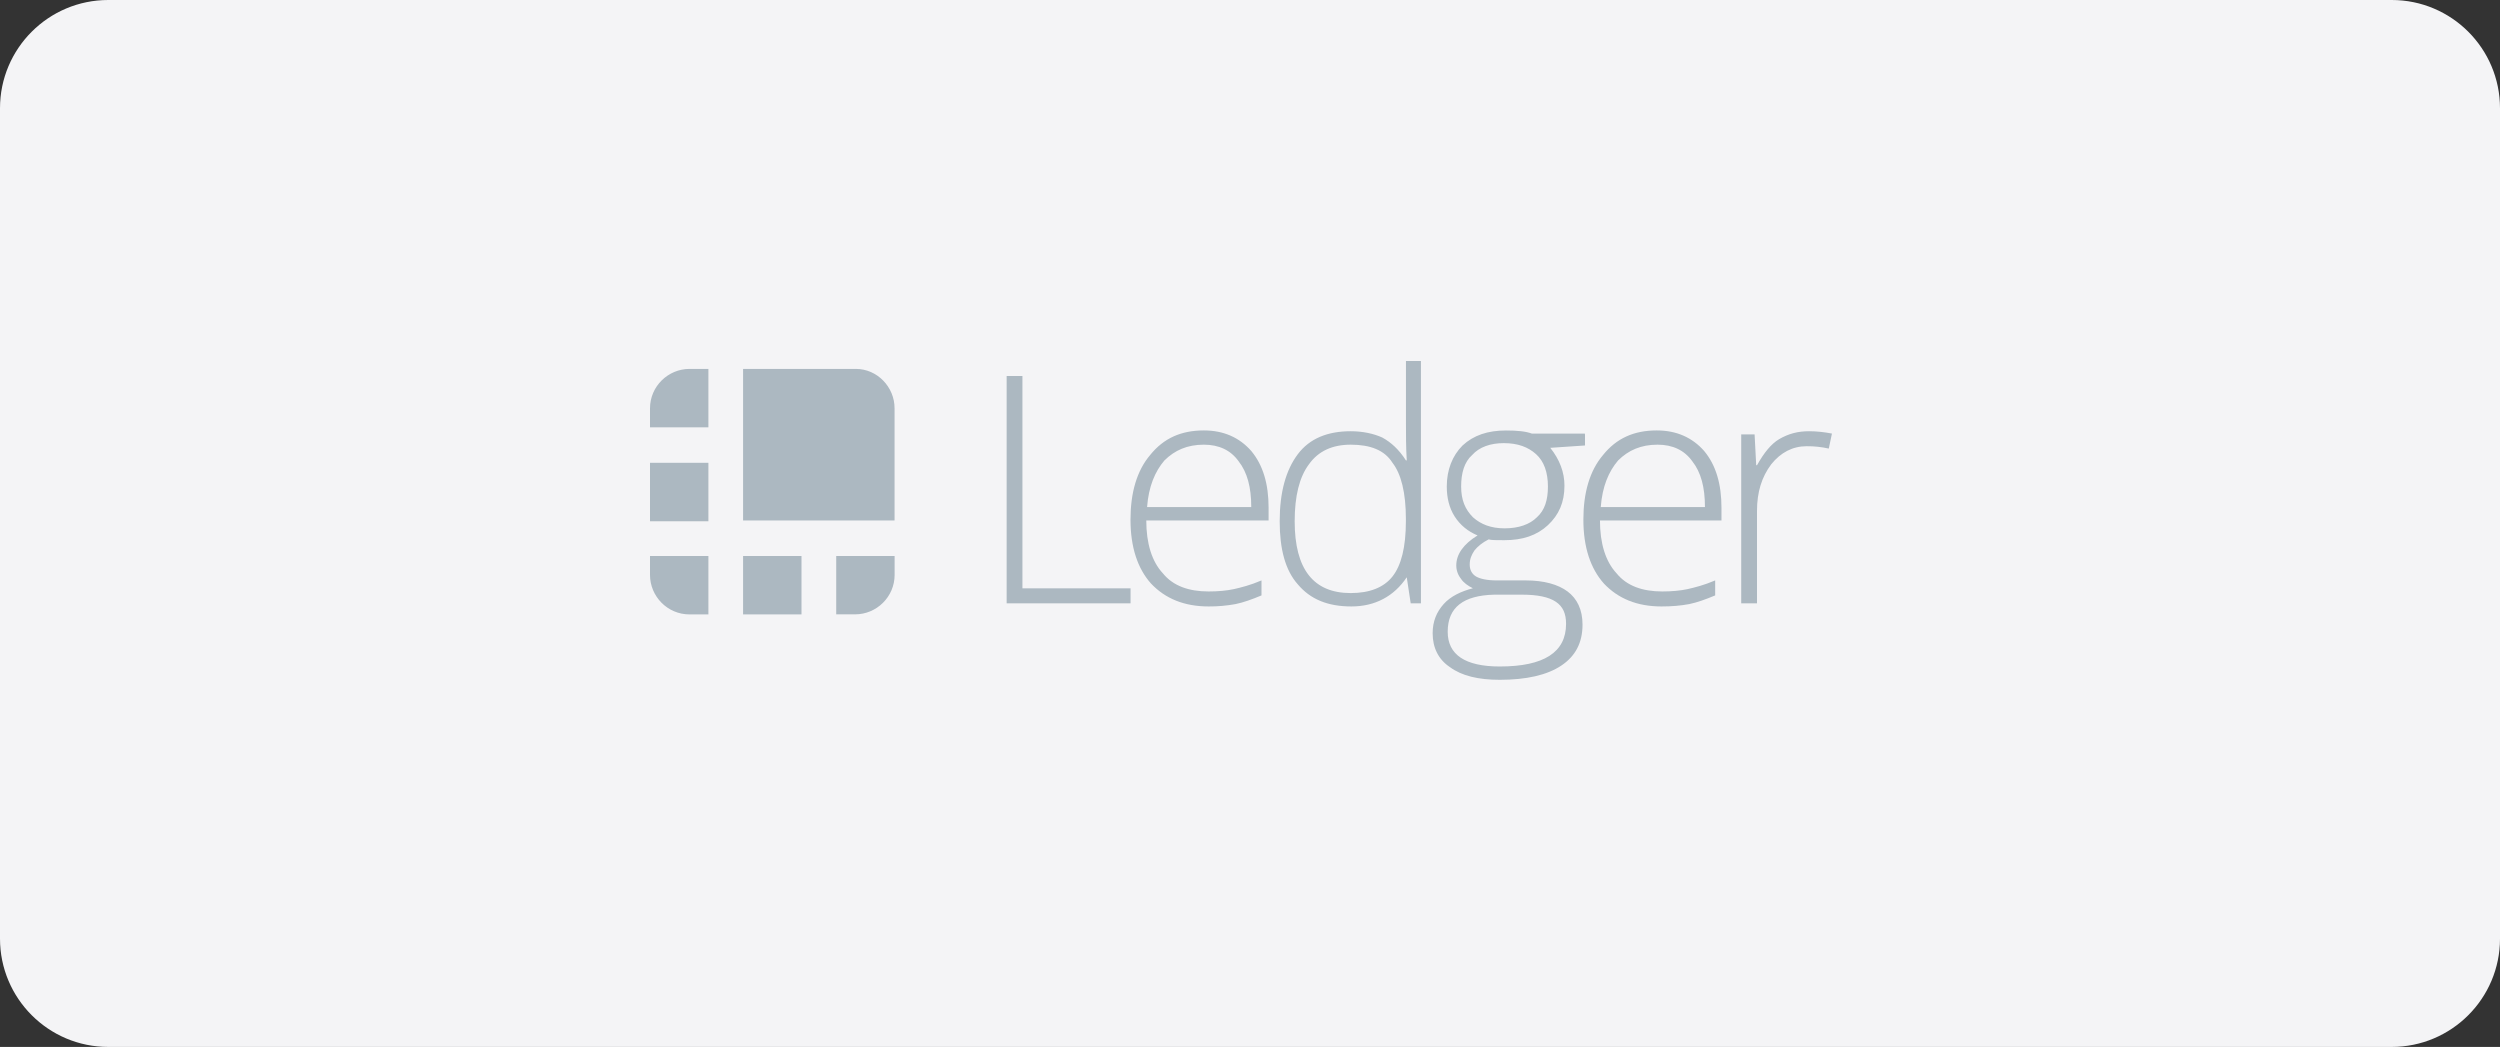 <svg width="277" height="116" viewBox="0 0 277 116" fill="none" xmlns="http://www.w3.org/2000/svg">
<rect x="0" y="0" width="277" height="116" fill="#333333" stroke="none"/>
<path d="M0 12C0 5.373 5.373 0 12 0H265C271.627 0 277 5.373 277 12V104C277 110.627 271.627 116 265 116H12C5.373 116 0 110.627 0 104V12Z" fill="#F4F4F6"/>
<path d="M111.536 66.846V41.661H113.286V65.185H125.265V66.846H111.536ZM133.917 67.195C131.204 67.195 129.106 66.32 127.534 64.659C126.051 62.998 125.259 60.639 125.259 57.576C125.259 54.602 125.956 52.155 127.445 50.405C128.928 48.566 130.856 47.691 133.391 47.691C135.578 47.691 137.327 48.477 138.639 49.967C139.951 51.54 140.56 53.639 140.56 56.264V57.665H127.008C127.008 60.201 127.623 62.211 128.846 63.524C129.981 64.925 131.73 65.534 133.917 65.534C134.963 65.534 135.926 65.445 136.712 65.274C137.498 65.096 138.551 64.837 139.774 64.31V65.971C138.728 66.409 137.765 66.757 136.89 66.935C135.913 67.113 134.915 67.202 133.917 67.195ZM133.391 49.27C131.553 49.27 130.159 49.885 129.017 51.02C127.972 52.244 127.268 53.905 127.097 56.182H138.639C138.639 53.994 138.202 52.333 137.238 51.109C136.364 49.879 135.052 49.27 133.391 49.27ZM149.656 47.78C150.968 47.78 152.191 48.04 153.155 48.477C154.118 49.004 154.993 49.79 155.779 51.013H155.868C155.779 49.53 155.779 48.128 155.779 46.727V40H157.439V66.846H156.305L155.868 63.961C154.467 66.06 152.369 67.195 149.744 67.195C147.12 67.195 145.2 66.409 143.799 64.748C142.398 63.175 141.79 60.81 141.79 57.754C141.79 54.52 142.487 52.066 143.799 50.323C145.111 48.573 147.12 47.78 149.656 47.78ZM149.656 49.27C147.646 49.27 146.075 49.967 145.022 51.458C143.977 52.859 143.45 54.958 143.45 57.754C143.45 63.086 145.548 65.712 149.656 65.712C151.754 65.712 153.325 65.096 154.289 63.873C155.253 62.649 155.772 60.639 155.772 57.747V57.487C155.772 54.602 155.246 52.504 154.289 51.28C153.414 49.879 151.842 49.27 149.656 49.27ZM175.618 48.135V49.359L171.77 49.619C172.816 50.931 173.342 52.333 173.342 53.816C173.342 55.655 172.727 57.05 171.504 58.192C170.28 59.326 168.709 59.853 166.693 59.853C165.818 59.853 165.21 59.853 164.943 59.764C164.246 60.113 163.72 60.55 163.371 60.988C163.023 61.514 162.845 61.952 162.845 62.56C162.845 63.168 163.105 63.606 163.542 63.873C163.979 64.132 164.765 64.31 165.818 64.31H169.05C171.059 64.31 172.631 64.748 173.684 65.534C174.736 66.32 175.344 67.544 175.344 69.205C175.344 71.215 174.558 72.705 172.987 73.751C171.415 74.797 169.139 75.323 166.166 75.323C163.809 75.323 161.97 74.886 160.658 73.922C159.346 73.047 158.738 71.734 158.738 70.162C158.738 68.849 159.175 67.803 159.961 66.928C160.747 66.053 161.881 65.527 163.194 65.178C162.667 64.918 162.148 64.563 161.881 64.132C161.54 63.709 161.355 63.189 161.355 62.649C161.355 61.425 162.141 60.29 163.713 59.326C162.667 58.889 161.793 58.192 161.178 57.228C160.563 56.264 160.303 55.129 160.303 53.905C160.303 52.066 160.918 50.494 162.052 49.359C163.276 48.224 164.847 47.698 166.863 47.698C168.087 47.698 169.05 47.787 169.747 48.046H175.604V48.135H175.618ZM160.405 69.998C160.405 72.534 162.326 73.847 166.173 73.847C171.066 73.847 173.52 72.275 173.52 69.123C173.52 67.988 173.171 67.202 172.385 66.675C171.599 66.149 170.376 65.889 168.627 65.889H165.565C162.155 65.971 160.405 67.284 160.405 69.998ZM161.895 53.905C161.895 55.389 162.333 56.441 163.207 57.316C164.082 58.103 165.216 58.54 166.706 58.54C168.278 58.54 169.501 58.103 170.287 57.316C171.162 56.53 171.51 55.395 171.51 53.905C171.51 52.333 171.073 51.109 170.198 50.323C169.324 49.537 168.189 49.099 166.617 49.099C165.134 49.099 163.904 49.537 163.118 50.412C162.244 51.191 161.895 52.415 161.895 53.905Z" fill="#ACB8C1"/>
<path d="M184.096 67.195C181.383 67.195 179.285 66.32 177.714 64.659C176.231 62.998 175.438 60.639 175.438 57.576C175.438 54.602 176.135 52.155 177.625 50.405C179.108 48.566 181.035 47.691 183.57 47.691C185.757 47.691 187.507 48.477 188.819 49.967C190.131 51.54 190.739 53.639 190.739 56.264V57.665H177.276C177.276 60.201 177.891 62.211 179.115 63.524C180.249 64.925 181.998 65.534 184.185 65.534C185.231 65.534 186.194 65.445 186.98 65.274C187.766 65.096 188.819 64.836 190.042 64.31V65.971C188.996 66.409 188.033 66.757 187.158 66.935C186.194 67.113 185.231 67.195 184.096 67.195ZM183.659 49.27C181.821 49.27 180.427 49.885 179.285 51.02C178.24 52.244 177.536 53.905 177.365 56.182H188.908C188.908 53.994 188.47 52.333 187.507 51.109C186.632 49.879 185.32 49.27 183.659 49.27ZM200.443 47.78C201.229 47.78 202.104 47.869 202.979 48.039L202.63 49.701C201.824 49.523 201.004 49.434 200.183 49.441C198.612 49.441 197.3 50.138 196.247 51.451C195.202 52.852 194.675 54.514 194.675 56.612V66.846H192.926V48.135H194.409L194.587 51.547H194.675C195.461 50.145 196.247 49.188 197.122 48.662C198.174 48.046 199.22 47.78 200.443 47.78ZM94.839 40.875H82.333V57.665H99.117V45.243C99.124 42.885 97.197 40.875 94.839 40.875ZM78.492 40.875H76.394C74.037 40.875 72.02 42.796 72.02 45.25V47.349H78.492V40.875ZM72.02 51.28H78.492V57.754H72.02V51.28ZM92.652 68.07H94.75C97.108 68.07 99.124 66.149 99.124 63.695V61.603H92.652V68.07ZM82.333 61.603H88.805V68.077H82.333V61.603ZM72.02 61.603V63.702C72.02 66.06 73.941 68.077 76.394 68.077H78.492V61.603H72.02Z" fill="#ACB8C1"/>
</svg>

